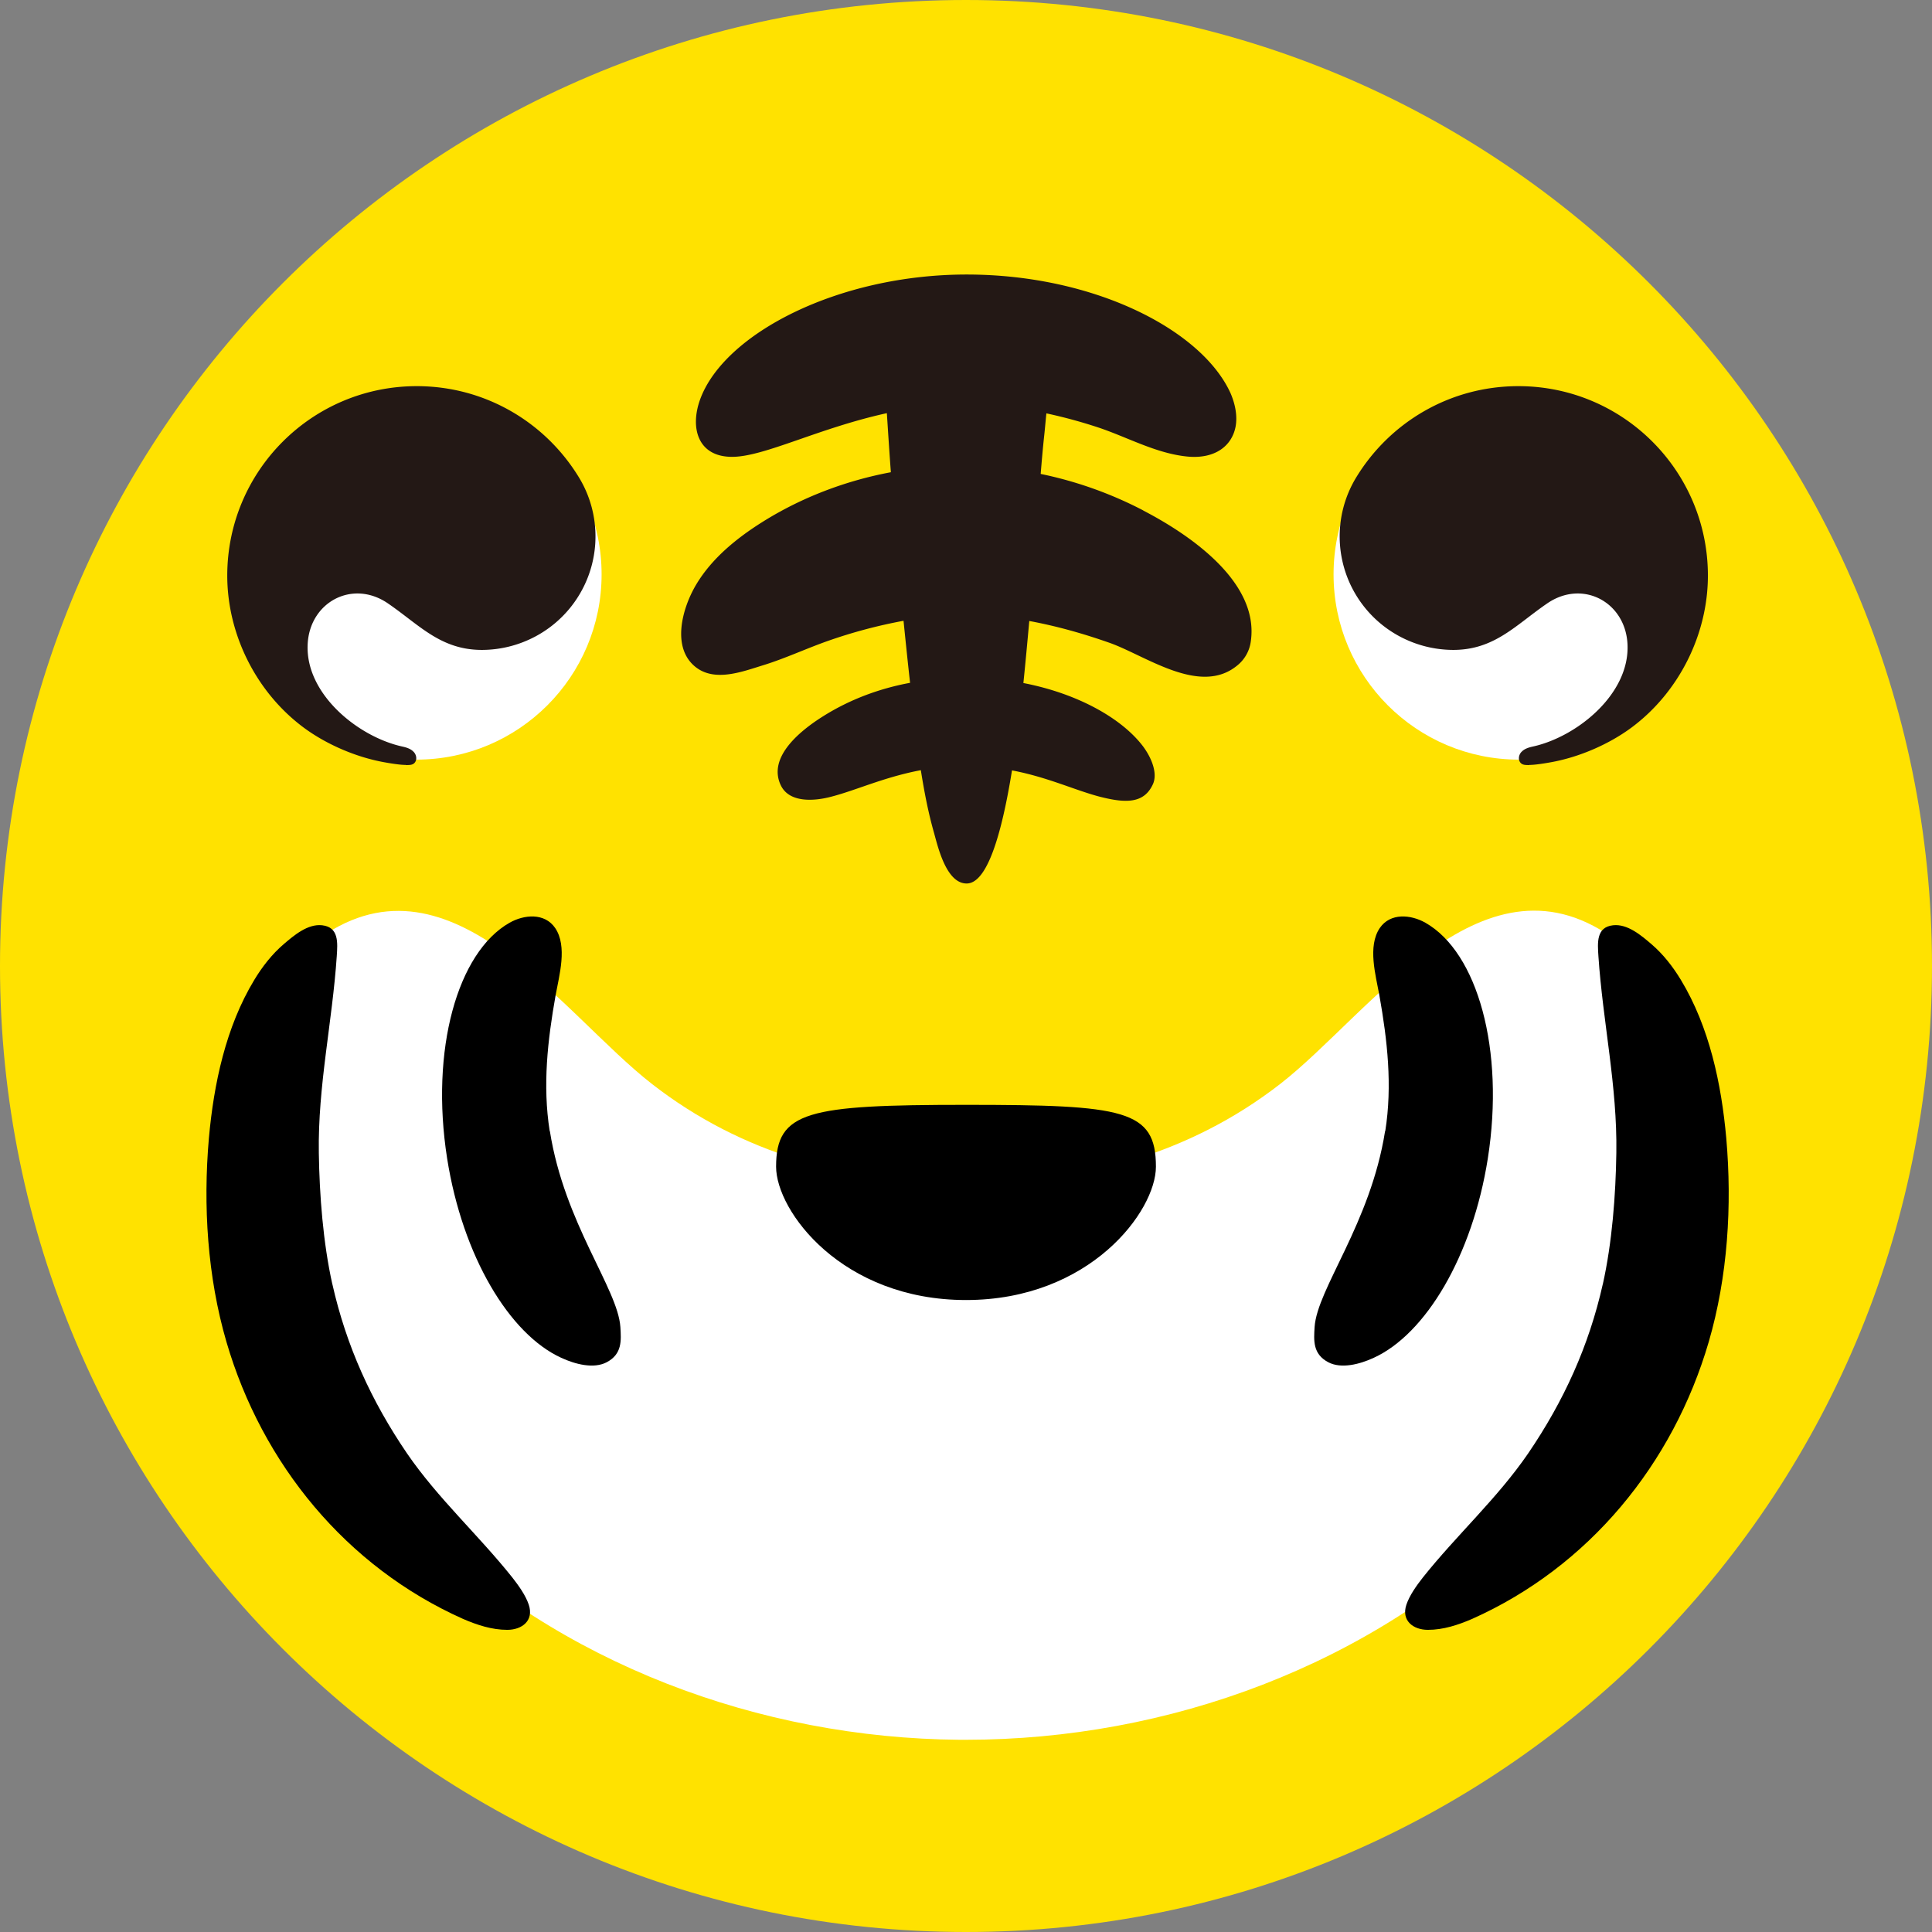 <svg width="132" height="132" fill="none" xmlns="http://www.w3.org/2000/svg"><rect width="100%" height="100%" fill="#808080" stroke="none"/><path d="M66 132c36.451 0 66-29.549 66-66 0-36.45-29.549-66-66-66C29.55 0 0 29.55 0 66c0 36.451 29.55 66 66 66z" fill="#FFE200"/><path d="M28.445 51.9c6.99 0 12.658-5.667 12.658-12.658 0-6.99-5.667-12.658-12.658-12.658-6.99 0-12.658 5.667-12.658 12.658 0 6.99 5.667 12.658 12.658 12.658zm75.326 0c6.991 0 12.658-5.667 12.658-12.658 0-6.99-5.667-12.658-12.658-12.658-6.99 0-12.658 5.667-12.658 12.658 0 6.99 5.667 12.658 12.658 12.658zm6.777 12.442c-9.068-6.92-16.853 4.873-23.081 9.717-6.243 4.844-13.638 6.805-21.481 6.805h-.447c-7.655-.087-14.878-2.047-20.976-6.79-6.229-4.83-14-16.637-23.082-9.717-3.734 2.84-5.06 7.77-5.147 12.6-.043 2.45.231 4.887.678 7.007 1.6 7.597 5.925 14.633 11.418 20.068 9.775 9.645 23.47 14.719 37.109 14.835H66c13.797 0 27.724-5.089 37.614-14.85 5.492-5.42 9.818-12.456 11.418-20.068.447-2.12.721-4.555.677-7.006-.086-4.83-1.427-9.746-5.146-12.6h-.015z" fill="#fff"/><path d="M27.738 52.26s-.331.03-1.513-.186c-1.903-.346-3.922-1.212-5.479-2.365-3.258-2.422-5.219-6.387-5.219-10.38 0-7.15 5.796-12.946 12.947-12.946 4.7 0 8.808 2.494 11.086 6.242a7.748 7.748 0 01-3.027 10.885 7.8 7.8 0 01-3.605.894c-2.825 0-4.267-1.701-6.415-3.172-2.422-1.672-5.363-.1-5.493 2.797-.159 3.388 3.446 6.314 6.473 6.978.26.057.548.144.736.331.216.188.302.563.086.793-.159.159-.375.13-.577.144v-.014zm64.919-19.664v.014h-.014l.014-.014zm11.821 19.664s.331.03 1.513-.186c1.903-.346 3.922-1.212 5.479-2.365 3.258-2.422 5.219-6.387 5.219-10.38 0-7.15-5.796-12.946-12.947-12.946-4.7 0-8.808 2.494-11.086 6.242a7.748 7.748 0 003.028 10.885 7.799 7.799 0 003.603.894c2.826 0 4.268-1.701 6.416-3.172 2.422-1.672 5.363-.1 5.493 2.797.158 3.388-3.446 6.314-6.473 6.978-.26.057-.548.144-.736.331-.216.188-.302.563-.086.793.158.159.375.13.577.144v-.014z" fill="#231815"/><path d="M37.57 77.287c.995 6.3 4.643 10.755 4.816 13.38.057.922.13 1.844-.937 2.407-.88.461-2.134.144-3.1-.303-3.546-1.615-6.747-6.949-7.8-13.624-1.167-7.439.707-14.085 4.268-16.103.995-.563 2.393-.692 3.114.36.85 1.254.274 3.244.029 4.599-.548 3.085-.894 6.156-.404 9.27l.015.014zm-14.864 10.44c.952 4.238 2.667 8 5.104 11.576 2.105 3.071 4.887 5.579 7.194 8.477.418.534.908 1.211 1.124 1.86.36 1.081-.461 1.716-1.47 1.716-1.053 0-2.062-.332-3.028-.75-7.972-3.561-13.725-10.582-16.161-18.93-1.298-4.454-1.6-9.298-1.197-13.912.332-3.705 1.154-7.597 3.1-10.812.548-.908 1.21-1.759 2.018-2.45.678-.578 1.63-1.4 2.624-1.284 1.153.13 1.053 1.211.995 2.105-.303 4.512-1.298 8.88-1.226 13.45.044 2.884.289 6.113.923 8.968v-.014zm71.926-10.44c-.994 6.3-4.642 10.755-4.815 13.38-.057.922-.13 1.844.937 2.407.88.461 2.134.144 3.1-.303 3.546-1.615 6.747-6.949 7.799-13.624 1.168-7.439-.706-14.085-4.267-16.103-.995-.563-2.393-.692-3.114.36-.85 1.254-.274 3.244-.029 4.599.548 3.085.894 6.156.404 9.27l-.015.014zm14.878 10.44c-.951 4.238-2.667 8-5.103 11.576-2.105 3.071-4.888 5.579-7.194 8.477-.418.534-.908 1.211-1.125 1.86-.36 1.081.462 1.716 1.47 1.716 1.053 0 2.062-.332 3.028-.75 7.973-3.561 13.725-10.582 16.162-18.93 1.297-4.454 1.6-9.298 1.196-13.912-.331-3.705-1.153-7.597-3.099-10.812-.548-.908-1.212-1.759-2.019-2.45-.677-.578-1.629-1.4-2.624-1.284-1.153.13-1.052 1.211-.994 2.105.302 4.512 1.297 8.88 1.225 13.45-.043 2.884-.288 6.113-.923 8.968v-.014zM78.976 79.71c0 3.042-4.513 9.112-12.975 9.112-8.463 0-12.976-6.07-12.976-9.112 0-3.791 2.163-4.224 12.976-4.224 10.812 0 12.975.332 12.975 4.224z" fill="#000"/><path d="M78.11 34.874a26.909 26.909 0 00-7.007-2.494c.072-.894.144-1.702.216-2.394.072-.634.116-1.196.173-1.744 1.14.245 2.264.548 3.374.908 2.076.664 4.094 1.846 6.314 2.048 1.846.158 3-.736 3.244-2.076.115-.664 0-1.442-.346-2.25-1.946-4.31-9.284-8.116-18.035-8.116s-16.565 4.022-18.209 8.535c-.706 1.946-.158 3.95 2.235 3.921 2.206-.029 5.853-1.96 10.524-2.984.087 1.34.173 2.696.274 4.036-3.085.577-6.084 1.716-8.736 3.374-1.774 1.11-3.49 2.494-4.57 4.31-.938 1.572-1.73 4.326 0 5.652 1.326 1.01 3.2.274 4.613-.159 1.485-.461 2.898-1.124 4.368-1.643a34.462 34.462 0 015.19-1.384c.144 1.413.288 2.825.447 4.238-2.105.39-4.123 1.14-5.954 2.293-1.442.908-3.835 2.753-2.869 4.728.591 1.197 2.292 1.053 3.36.779 1.73-.433 3.66-1.355 6.198-1.831.231 1.456.505 2.898.909 4.31.26.938.836 3.432 2.22 3.432 1.384 0 2.378-3.258 3.1-7.728 2.436.462 4.296 1.355 6.011 1.802 1.759.447 3.013.476 3.619-.865.331-.735-.087-1.787-.678-2.58-1.442-1.903-4.44-3.604-8.174-4.325.144-1.399.274-2.826.403-4.239 1.875.346 3.706.865 5.508 1.5 2.465.879 6.141 3.618 8.679 1.557a2.536 2.536 0 00.951-1.687c.577-4.095-4.31-7.338-7.338-8.91l-.014-.014z" fill="#231815"/></svg>